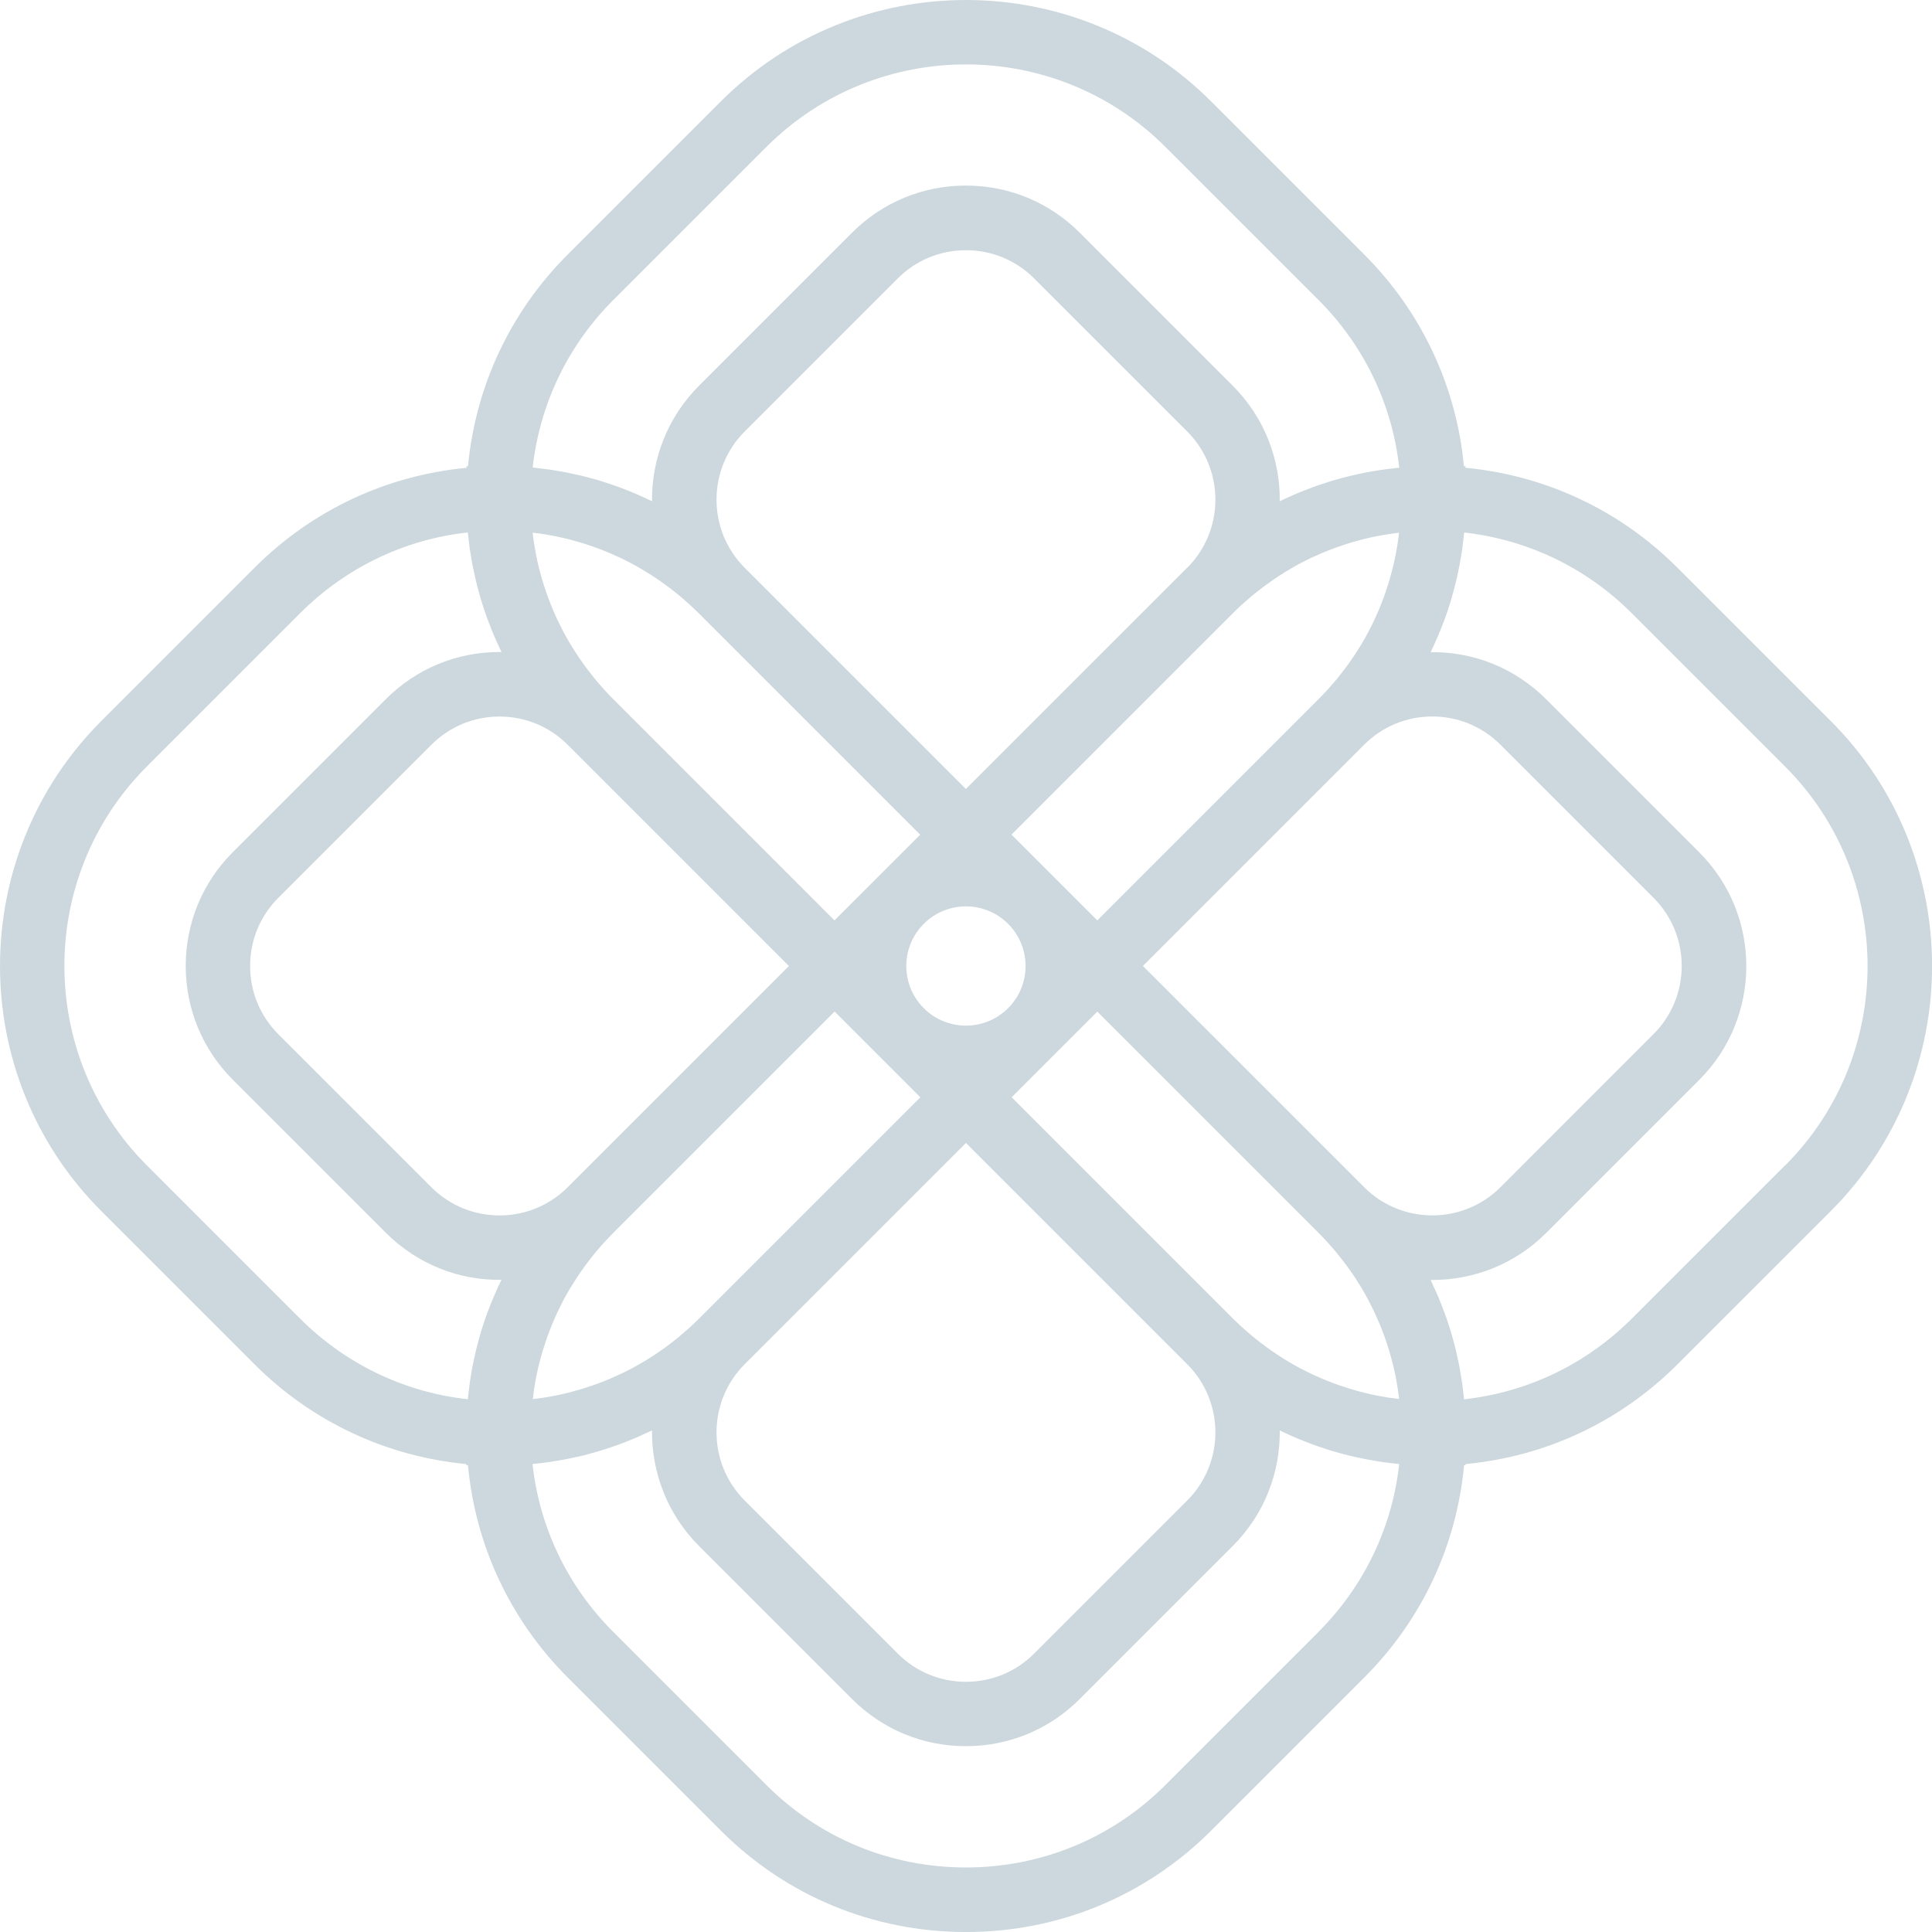 <svg width="80" height="80" viewBox="0 0 80 80" fill="none" xmlns="http://www.w3.org/2000/svg">
<path d="M75.8 29.849L69.46 23.509C67.077 21.123 63.997 19.684 60.681 19.37V19.305H60.618C60.305 15.989 58.865 12.914 56.489 10.538L50.149 4.198C44.552 -1.399 35.446 -1.399 29.849 4.198L23.509 10.538C21.13 12.916 19.693 15.991 19.379 19.305H19.317V19.372C16 19.686 12.921 21.126 10.538 23.511L4.198 29.851C-1.399 35.448 -1.399 44.554 4.198 50.151L10.538 56.491C12.916 58.87 15.989 60.307 19.305 60.623V60.667H19.377C19.686 63.993 21.126 67.079 23.509 69.462L29.849 75.802C32.557 78.51 36.161 80.001 40 80.001C43.839 80.001 47.443 78.51 50.151 75.802L56.491 69.462C58.877 67.077 60.316 63.993 60.625 60.667H60.686V60.623C64.007 60.312 67.084 58.872 69.464 56.491L75.805 50.151C81.402 44.554 81.402 35.448 75.805 29.851L75.8 29.849ZM25.394 12.424L31.735 6.084C36.291 1.529 43.702 1.527 48.258 6.084L54.599 12.424C56.487 14.312 57.648 16.741 57.941 19.368C57.931 19.368 57.922 19.37 57.913 19.37C57.831 19.377 57.752 19.389 57.671 19.398C57.527 19.414 57.381 19.43 57.237 19.451C57.144 19.465 57.053 19.482 56.961 19.495C56.828 19.516 56.698 19.537 56.568 19.563C56.473 19.581 56.375 19.602 56.28 19.623C56.155 19.649 56.032 19.677 55.906 19.707C55.809 19.73 55.713 19.756 55.616 19.781C55.495 19.814 55.374 19.846 55.254 19.881C55.156 19.909 55.061 19.939 54.966 19.969C54.847 20.006 54.729 20.046 54.61 20.085C54.515 20.118 54.422 20.153 54.327 20.188C54.209 20.232 54.092 20.276 53.976 20.322C53.883 20.359 53.793 20.397 53.7 20.434C53.584 20.483 53.468 20.536 53.352 20.587C53.263 20.627 53.175 20.668 53.087 20.71C53.054 20.726 53.024 20.738 52.992 20.754C53.01 19.024 52.362 17.289 51.045 15.972L44.705 9.632C43.449 8.376 41.777 7.684 39.995 7.684C38.214 7.684 36.542 8.376 35.285 9.632L28.945 15.972C27.628 17.289 26.981 19.024 26.999 20.754C26.967 20.738 26.934 20.724 26.902 20.71C26.816 20.668 26.73 20.629 26.644 20.589C26.525 20.536 26.409 20.483 26.291 20.431C26.2 20.394 26.11 20.357 26.019 20.32C25.901 20.273 25.785 20.227 25.664 20.183C25.571 20.148 25.478 20.116 25.385 20.083C25.267 20.041 25.146 20.002 25.027 19.965C24.932 19.934 24.837 19.904 24.742 19.876C24.621 19.841 24.498 19.807 24.377 19.776C24.282 19.751 24.187 19.725 24.091 19.702C23.966 19.672 23.841 19.644 23.713 19.619C23.618 19.598 23.525 19.577 23.43 19.558C23.297 19.533 23.165 19.512 23.032 19.488C22.942 19.475 22.851 19.458 22.761 19.444C22.614 19.424 22.468 19.407 22.322 19.391C22.243 19.382 22.164 19.37 22.085 19.363C22.076 19.363 22.066 19.361 22.057 19.361C22.35 16.734 23.511 14.307 25.399 12.417L25.394 12.424ZM54.599 28.95L45.437 38.112L43.66 36.335L41.883 34.559L51.045 25.397C51.173 25.269 51.306 25.144 51.44 25.02C51.482 24.981 51.526 24.944 51.57 24.907C51.663 24.825 51.756 24.744 51.849 24.665C51.9 24.621 51.953 24.579 52.007 24.537C52.095 24.465 52.186 24.396 52.276 24.328C52.332 24.287 52.388 24.245 52.444 24.205C52.536 24.138 52.629 24.073 52.722 24.008C52.776 23.971 52.831 23.934 52.885 23.896C52.989 23.827 53.096 23.762 53.203 23.694C53.247 23.666 53.291 23.639 53.338 23.611C53.491 23.52 53.644 23.432 53.8 23.348C53.821 23.337 53.842 23.327 53.862 23.316C53.997 23.244 54.134 23.177 54.271 23.109C54.325 23.084 54.38 23.058 54.436 23.035C54.543 22.986 54.65 22.937 54.757 22.893C54.819 22.868 54.882 22.842 54.945 22.817C55.047 22.775 55.149 22.735 55.254 22.698C55.319 22.675 55.384 22.649 55.449 22.628C55.556 22.591 55.662 22.556 55.769 22.522C55.832 22.501 55.895 22.482 55.957 22.463C56.078 22.426 56.201 22.394 56.324 22.361C56.373 22.35 56.419 22.333 56.468 22.322C56.64 22.28 56.812 22.241 56.986 22.206C57.026 22.199 57.067 22.192 57.107 22.185C57.242 22.159 57.376 22.136 57.511 22.115C57.576 22.106 57.641 22.097 57.706 22.087C57.78 22.078 57.857 22.069 57.931 22.059C57.924 22.124 57.917 22.189 57.908 22.255C57.899 22.322 57.889 22.392 57.88 22.459C57.862 22.582 57.841 22.703 57.818 22.823C57.808 22.879 57.799 22.933 57.787 22.988C57.752 23.163 57.715 23.334 57.673 23.506C57.667 23.539 57.655 23.571 57.648 23.602C57.613 23.741 57.574 23.883 57.534 24.02C57.516 24.08 57.497 24.14 57.478 24.201C57.444 24.31 57.409 24.419 57.372 24.528C57.348 24.593 57.325 24.66 57.302 24.726C57.265 24.828 57.225 24.932 57.184 25.032C57.158 25.097 57.132 25.162 57.105 25.227C57.06 25.332 57.014 25.436 56.968 25.538C56.942 25.596 56.914 25.654 56.889 25.712C56.831 25.836 56.768 25.959 56.703 26.082C56.684 26.117 56.668 26.154 56.649 26.189C56.566 26.344 56.48 26.5 56.389 26.651C56.364 26.693 56.338 26.732 56.313 26.774C56.245 26.885 56.176 26.994 56.104 27.104C56.069 27.157 56.032 27.21 55.994 27.264C55.929 27.359 55.862 27.454 55.795 27.55C55.755 27.605 55.713 27.659 55.674 27.712C55.604 27.805 55.532 27.896 55.46 27.986C55.419 28.037 55.379 28.088 55.337 28.14C55.256 28.237 55.172 28.334 55.086 28.43C55.051 28.469 55.017 28.511 54.98 28.55C54.856 28.685 54.731 28.818 54.601 28.948L54.599 28.95ZM41.744 41.746C40.78 42.71 39.215 42.71 38.251 41.746C37.287 40.783 37.287 39.217 38.251 38.254C39.215 37.29 40.78 37.29 41.744 38.254C42.708 39.217 42.708 40.783 41.744 41.746ZM49.157 23.509L39.995 32.67L30.936 23.611L30.836 23.511L30.831 23.506C29.28 21.95 29.282 19.421 30.836 17.867L37.176 11.527C37.928 10.775 38.929 10.361 39.998 10.361C41.066 10.361 42.067 10.775 42.819 11.527L49.16 17.867C50.716 19.424 50.716 21.955 49.16 23.511L49.157 23.509ZM38.107 34.559L36.331 36.335L34.554 38.112L30.197 33.755L25.392 28.95C25.264 28.822 25.139 28.69 25.016 28.555C24.976 28.511 24.937 28.465 24.897 28.421C24.816 28.33 24.737 28.237 24.66 28.144C24.616 28.091 24.572 28.037 24.53 27.982C24.461 27.893 24.391 27.807 24.324 27.717C24.28 27.661 24.238 27.603 24.196 27.545C24.131 27.454 24.066 27.361 24.003 27.271C23.964 27.215 23.927 27.159 23.89 27.101C23.82 26.997 23.755 26.89 23.687 26.783C23.66 26.739 23.632 26.695 23.604 26.648C23.513 26.497 23.427 26.344 23.344 26.189C23.323 26.149 23.304 26.11 23.283 26.073C23.221 25.954 23.163 25.836 23.105 25.715C23.077 25.654 23.049 25.594 23.023 25.536C22.977 25.434 22.93 25.332 22.889 25.23C22.861 25.165 22.835 25.099 22.807 25.032C22.768 24.932 22.728 24.83 22.691 24.728C22.668 24.66 22.642 24.596 22.619 24.528C22.582 24.421 22.547 24.312 22.512 24.203C22.494 24.143 22.473 24.08 22.454 24.02C22.415 23.883 22.378 23.745 22.34 23.606C22.331 23.571 22.322 23.539 22.312 23.504C22.271 23.332 22.234 23.16 22.199 22.986C22.187 22.93 22.18 22.875 22.169 22.819C22.145 22.698 22.124 22.577 22.106 22.454C22.097 22.387 22.087 22.317 22.078 22.25C22.069 22.185 22.062 22.12 22.055 22.055C22.129 22.064 22.203 22.071 22.275 22.083C22.34 22.092 22.405 22.099 22.471 22.11C22.603 22.131 22.735 22.155 22.868 22.18C22.909 22.187 22.953 22.194 22.995 22.203C23.169 22.238 23.341 22.278 23.513 22.32C23.56 22.331 23.604 22.345 23.65 22.357C23.776 22.389 23.901 22.424 24.026 22.461C24.089 22.48 24.152 22.501 24.212 22.519C24.319 22.554 24.426 22.589 24.533 22.626C24.598 22.649 24.663 22.672 24.728 22.696C24.83 22.733 24.934 22.772 25.034 22.814C25.099 22.84 25.162 22.865 25.225 22.893C25.332 22.937 25.436 22.986 25.541 23.032C25.596 23.058 25.654 23.084 25.71 23.109C25.843 23.172 25.975 23.239 26.105 23.309C26.131 23.323 26.156 23.334 26.182 23.348C26.337 23.432 26.491 23.52 26.642 23.611C26.688 23.639 26.732 23.666 26.779 23.694C26.885 23.759 26.99 23.827 27.094 23.894C27.15 23.931 27.203 23.968 27.259 24.006C27.352 24.071 27.445 24.136 27.538 24.203C27.594 24.245 27.649 24.284 27.705 24.326C27.796 24.396 27.886 24.465 27.975 24.537C28.026 24.579 28.079 24.621 28.13 24.663C28.225 24.744 28.321 24.825 28.416 24.909C28.458 24.946 28.499 24.981 28.539 25.018C28.674 25.141 28.806 25.267 28.934 25.394L38.096 34.556L38.107 34.559ZM23.506 30.838L32.668 40L23.506 49.162C21.95 50.718 19.419 50.718 17.863 49.162L11.523 42.822C10.77 42.069 10.357 41.068 10.357 40C10.357 38.932 10.77 37.931 11.523 37.178L17.863 30.838C18.618 30.086 19.619 29.67 20.684 29.67C21.75 29.67 22.752 30.086 23.506 30.838ZM22.087 57.729C22.097 57.667 22.104 57.604 22.113 57.539C22.131 57.409 22.155 57.281 22.178 57.153C22.187 57.105 22.194 57.056 22.203 57.009C22.238 56.833 22.278 56.659 22.32 56.484C22.324 56.464 22.331 56.44 22.338 56.419C22.375 56.269 22.417 56.117 22.461 55.969C22.477 55.913 22.496 55.857 22.515 55.802C22.549 55.688 22.587 55.574 22.626 55.46C22.647 55.398 22.67 55.335 22.693 55.272C22.733 55.165 22.772 55.061 22.814 54.954C22.84 54.891 22.865 54.829 22.891 54.768C22.935 54.661 22.984 54.554 23.032 54.448C23.058 54.392 23.084 54.334 23.109 54.278C23.169 54.153 23.232 54.027 23.297 53.902C23.314 53.869 23.33 53.835 23.348 53.802C23.432 53.647 23.52 53.491 23.611 53.34C23.636 53.298 23.662 53.259 23.687 53.217C23.755 53.105 23.824 52.996 23.896 52.887C23.931 52.834 23.968 52.78 24.006 52.727C24.071 52.632 24.136 52.539 24.203 52.446C24.245 52.39 24.284 52.334 24.326 52.279C24.393 52.188 24.465 52.097 24.535 52.009C24.577 51.956 24.619 51.902 24.663 51.851C24.742 51.756 24.823 51.663 24.904 51.573C24.944 51.528 24.981 51.484 25.02 51.443C25.144 51.308 25.267 51.178 25.397 51.048L34.559 41.886L38.11 45.437L28.948 54.599C28.82 54.726 28.688 54.852 28.555 54.973C28.513 55.012 28.469 55.049 28.425 55.086C28.332 55.168 28.239 55.249 28.146 55.328C28.095 55.37 28.042 55.411 27.991 55.453C27.903 55.525 27.812 55.595 27.721 55.665C27.668 55.706 27.612 55.746 27.556 55.788C27.464 55.855 27.371 55.922 27.276 55.985C27.222 56.022 27.169 56.059 27.115 56.094C27.008 56.164 26.902 56.231 26.793 56.299C26.751 56.324 26.706 56.352 26.665 56.378C26.512 56.468 26.356 56.556 26.2 56.642C26.189 56.649 26.175 56.656 26.161 56.661C26.017 56.738 25.873 56.81 25.727 56.879C25.675 56.903 25.624 56.926 25.573 56.949C25.462 57 25.353 57.049 25.241 57.098C25.181 57.123 25.12 57.146 25.062 57.172C24.958 57.214 24.851 57.255 24.744 57.295C24.681 57.318 24.619 57.341 24.556 57.362C24.447 57.4 24.338 57.437 24.226 57.471C24.166 57.49 24.105 57.511 24.045 57.527C23.92 57.564 23.794 57.599 23.669 57.632C23.622 57.643 23.578 57.657 23.532 57.669C23.36 57.711 23.186 57.75 23.012 57.785C22.974 57.792 22.937 57.799 22.902 57.806C22.765 57.831 22.626 57.857 22.487 57.878C22.422 57.887 22.357 57.897 22.292 57.906C22.217 57.915 22.141 57.924 22.064 57.934C22.071 57.866 22.08 57.797 22.09 57.729H22.087ZM30.836 56.489L39.998 47.327L49.16 56.489C50.716 58.045 50.716 60.577 49.16 62.133L42.819 68.473C42.067 69.225 41.066 69.639 39.998 69.639C38.929 69.639 37.928 69.225 37.176 68.473L30.836 62.133C29.28 60.577 29.28 58.045 30.836 56.489ZM41.886 45.439L45.437 41.888L54.599 51.05C54.726 51.178 54.852 51.31 54.975 51.445C55.014 51.489 55.051 51.533 55.091 51.577C55.172 51.67 55.254 51.761 55.33 51.856C55.374 51.909 55.416 51.963 55.458 52.014C55.53 52.102 55.6 52.19 55.667 52.281C55.709 52.337 55.751 52.392 55.792 52.448C55.86 52.541 55.925 52.634 55.99 52.727C56.027 52.78 56.064 52.836 56.101 52.889C56.173 52.998 56.241 53.108 56.308 53.217C56.334 53.259 56.359 53.298 56.385 53.342C56.475 53.495 56.563 53.649 56.645 53.804C56.663 53.839 56.679 53.874 56.698 53.909C56.761 54.032 56.824 54.155 56.884 54.278C56.912 54.336 56.937 54.394 56.963 54.45C57.009 54.554 57.058 54.659 57.102 54.764C57.128 54.826 57.156 54.891 57.181 54.954C57.223 55.056 57.263 55.161 57.3 55.265C57.323 55.33 57.346 55.393 57.369 55.458C57.407 55.567 57.444 55.679 57.478 55.79C57.497 55.848 57.516 55.906 57.534 55.967C57.576 56.111 57.615 56.255 57.653 56.398C57.66 56.426 57.669 56.454 57.676 56.482C57.718 56.654 57.757 56.828 57.792 57.002C57.801 57.056 57.811 57.109 57.82 57.16C57.843 57.283 57.864 57.407 57.883 57.532C57.892 57.599 57.901 57.664 57.91 57.732C57.92 57.797 57.927 57.864 57.934 57.929C57.855 57.92 57.773 57.91 57.694 57.899C57.636 57.892 57.576 57.883 57.518 57.876C57.372 57.852 57.225 57.827 57.079 57.799C57.049 57.794 57.019 57.79 56.991 57.783C56.814 57.748 56.64 57.708 56.466 57.664C56.424 57.655 56.385 57.641 56.343 57.632C56.213 57.597 56.08 57.562 55.953 57.523C55.895 57.504 55.837 57.485 55.776 57.467C55.665 57.432 55.553 57.395 55.444 57.358C55.381 57.337 55.321 57.314 55.258 57.29C55.151 57.251 55.045 57.209 54.938 57.167C54.877 57.144 54.817 57.118 54.759 57.093C54.647 57.047 54.536 56.995 54.427 56.947C54.376 56.923 54.325 56.9 54.273 56.877C54.13 56.807 53.986 56.735 53.844 56.661C53.83 56.654 53.814 56.647 53.8 56.638C53.642 56.554 53.489 56.466 53.335 56.373C53.294 56.347 53.252 56.32 53.208 56.294C53.098 56.227 52.989 56.159 52.882 56.087C52.829 56.053 52.778 56.015 52.724 55.98C52.629 55.916 52.534 55.848 52.439 55.779C52.385 55.739 52.332 55.7 52.279 55.66C52.186 55.59 52.095 55.518 52.002 55.444C51.951 55.404 51.902 55.363 51.851 55.323C51.754 55.242 51.656 55.158 51.561 55.072C51.522 55.038 51.482 55.003 51.443 54.968C51.308 54.845 51.175 54.719 51.048 54.592L41.886 45.43V45.439ZM56.487 49.16L47.325 39.998L56.487 30.836C57.239 30.083 58.242 29.668 59.309 29.668C60.374 29.668 61.376 30.083 62.13 30.836L68.47 37.176C70.026 38.732 70.026 41.263 68.47 42.819L62.13 49.16C60.574 50.716 58.043 50.716 56.487 49.16ZM20.71 53.105C20.671 53.189 20.633 53.273 20.594 53.354C20.538 53.475 20.485 53.598 20.434 53.718C20.397 53.804 20.362 53.893 20.327 53.979C20.278 54.102 20.232 54.222 20.185 54.346C20.153 54.434 20.12 54.524 20.09 54.613C20.048 54.736 20.006 54.861 19.967 54.986C19.939 55.077 19.911 55.168 19.883 55.258C19.846 55.386 19.811 55.514 19.779 55.641C19.756 55.732 19.73 55.823 19.709 55.913C19.677 56.045 19.649 56.178 19.621 56.31C19.602 56.398 19.581 56.487 19.565 56.577C19.537 56.719 19.516 56.861 19.493 57.002C19.479 57.086 19.465 57.167 19.454 57.251C19.43 57.42 19.412 57.59 19.393 57.76C19.386 57.818 19.379 57.873 19.372 57.931C19.372 57.934 19.372 57.938 19.372 57.941C16.743 57.65 14.314 56.487 12.424 54.599L6.084 48.258C1.527 43.702 1.527 36.289 6.084 31.735L12.424 25.394C14.316 23.502 16.748 22.336 19.372 22.046C19.372 22.048 19.372 22.052 19.372 22.055C19.377 22.113 19.386 22.171 19.393 22.227C19.412 22.396 19.43 22.566 19.454 22.733C19.465 22.817 19.482 22.902 19.495 22.986C19.519 23.125 19.54 23.267 19.567 23.404C19.586 23.497 19.605 23.587 19.625 23.678C19.653 23.808 19.681 23.938 19.711 24.068C19.735 24.161 19.758 24.254 19.783 24.349C19.816 24.475 19.851 24.6 19.886 24.726C19.913 24.818 19.941 24.911 19.972 25.004C20.011 25.127 20.05 25.248 20.092 25.371C20.125 25.464 20.157 25.555 20.19 25.645C20.234 25.766 20.28 25.887 20.329 26.008C20.364 26.096 20.401 26.186 20.438 26.275C20.489 26.395 20.543 26.516 20.596 26.634C20.636 26.721 20.673 26.804 20.715 26.89C20.731 26.925 20.747 26.962 20.764 26.997C20.74 26.997 20.715 26.997 20.689 26.997C18.91 26.997 17.238 27.689 15.979 28.948L9.639 35.288C8.383 36.544 7.691 38.216 7.691 39.998C7.691 41.779 8.383 43.451 9.639 44.708L15.979 51.048C17.296 52.364 19.033 53.026 20.764 52.994C20.745 53.029 20.731 53.066 20.712 53.103L20.71 53.105ZM54.599 67.572L48.258 73.912C46.054 76.116 43.121 77.328 39.995 77.328C36.869 77.328 33.936 76.116 31.732 73.912L25.392 67.572C23.502 65.681 22.34 63.25 22.05 60.623C22.062 60.623 22.073 60.621 22.085 60.618C22.155 60.611 22.224 60.602 22.294 60.595C22.45 60.579 22.605 60.56 22.761 60.537C22.847 60.526 22.933 60.509 23.016 60.495C23.153 60.472 23.293 60.451 23.43 60.423C23.52 60.405 23.611 60.386 23.701 60.367C23.831 60.34 23.962 60.312 24.091 60.282C24.184 60.258 24.277 60.235 24.37 60.21C24.496 60.177 24.621 60.142 24.744 60.105C24.837 60.077 24.93 60.049 25.023 60.019C25.146 59.98 25.267 59.94 25.387 59.898C25.478 59.866 25.571 59.833 25.662 59.801C25.782 59.757 25.903 59.71 26.021 59.661C26.11 59.627 26.2 59.59 26.288 59.552C26.409 59.501 26.53 59.448 26.648 59.392C26.732 59.353 26.818 59.316 26.902 59.276C26.934 59.26 26.967 59.246 26.999 59.232C26.981 60.962 27.628 62.699 28.945 64.016L35.285 70.356C36.542 71.613 38.214 72.305 39.995 72.305C41.777 72.305 43.449 71.613 44.705 70.356L51.045 64.016C52.362 62.699 53.013 60.962 52.992 59.232C53.024 59.248 53.057 59.262 53.089 59.278C53.173 59.318 53.256 59.355 53.34 59.394C53.461 59.45 53.581 59.504 53.705 59.555C53.791 59.592 53.879 59.627 53.965 59.661C54.085 59.71 54.209 59.757 54.332 59.803C54.42 59.836 54.508 59.868 54.599 59.898C54.722 59.94 54.847 59.982 54.973 60.022C55.063 60.049 55.154 60.077 55.244 60.105C55.372 60.142 55.497 60.177 55.625 60.21C55.716 60.233 55.806 60.258 55.897 60.279C56.027 60.312 56.159 60.34 56.292 60.367C56.38 60.386 56.471 60.407 56.559 60.423C56.696 60.449 56.835 60.472 56.974 60.495C57.058 60.509 57.144 60.523 57.228 60.537C57.383 60.56 57.539 60.577 57.694 60.595C57.764 60.602 57.834 60.614 57.904 60.618C57.915 60.618 57.927 60.621 57.938 60.623C57.648 63.25 56.484 65.681 54.596 67.572H54.599ZM73.909 48.261L67.569 54.601C65.679 56.491 63.247 57.653 60.621 57.943C60.621 57.938 60.621 57.934 60.621 57.931C60.616 57.887 60.609 57.845 60.607 57.804C60.588 57.62 60.567 57.437 60.542 57.255C60.53 57.174 60.516 57.095 60.502 57.014C60.479 56.87 60.456 56.726 60.43 56.584C60.414 56.494 60.393 56.403 60.374 56.315C60.347 56.185 60.319 56.053 60.289 55.922C60.265 55.83 60.242 55.737 60.217 55.644C60.184 55.518 60.149 55.393 60.114 55.27C60.087 55.177 60.059 55.082 60.029 54.989C59.991 54.868 59.952 54.745 59.91 54.624C59.877 54.531 59.845 54.438 59.81 54.348C59.766 54.227 59.72 54.109 59.673 53.99C59.638 53.9 59.601 53.809 59.564 53.721C59.513 53.6 59.459 53.482 59.406 53.365C59.367 53.279 59.327 53.194 59.288 53.108C59.271 53.073 59.255 53.036 59.239 53.001C59.264 53.001 59.288 53.001 59.313 53.001C61.018 53.001 62.725 52.353 64.023 51.055L70.363 44.715C72.96 42.118 72.96 37.891 70.363 35.295L64.023 28.955C62.748 27.68 61.048 26.983 59.241 27.004C59.257 26.969 59.274 26.932 59.29 26.897C59.329 26.813 59.369 26.727 59.408 26.642C59.462 26.523 59.515 26.402 59.566 26.282C59.603 26.193 59.638 26.105 59.675 26.017C59.724 25.896 59.771 25.775 59.815 25.654C59.847 25.564 59.88 25.473 59.912 25.38C59.954 25.257 59.994 25.137 60.033 25.011C60.061 24.918 60.091 24.825 60.117 24.733C60.154 24.607 60.186 24.482 60.219 24.356C60.242 24.263 60.268 24.171 60.291 24.078C60.321 23.948 60.349 23.817 60.377 23.685C60.395 23.595 60.416 23.504 60.433 23.413C60.458 23.274 60.481 23.135 60.505 22.993C60.519 22.909 60.532 22.826 60.546 22.74C60.57 22.57 60.588 22.401 60.607 22.231C60.614 22.173 60.621 22.117 60.628 22.059C60.628 22.057 60.628 22.052 60.628 22.05C63.252 22.343 65.683 23.506 67.576 25.399L73.916 31.739C78.471 36.296 78.471 43.709 73.916 48.263L73.909 48.261Z" fill="#CCD8DD"/>
</svg>
